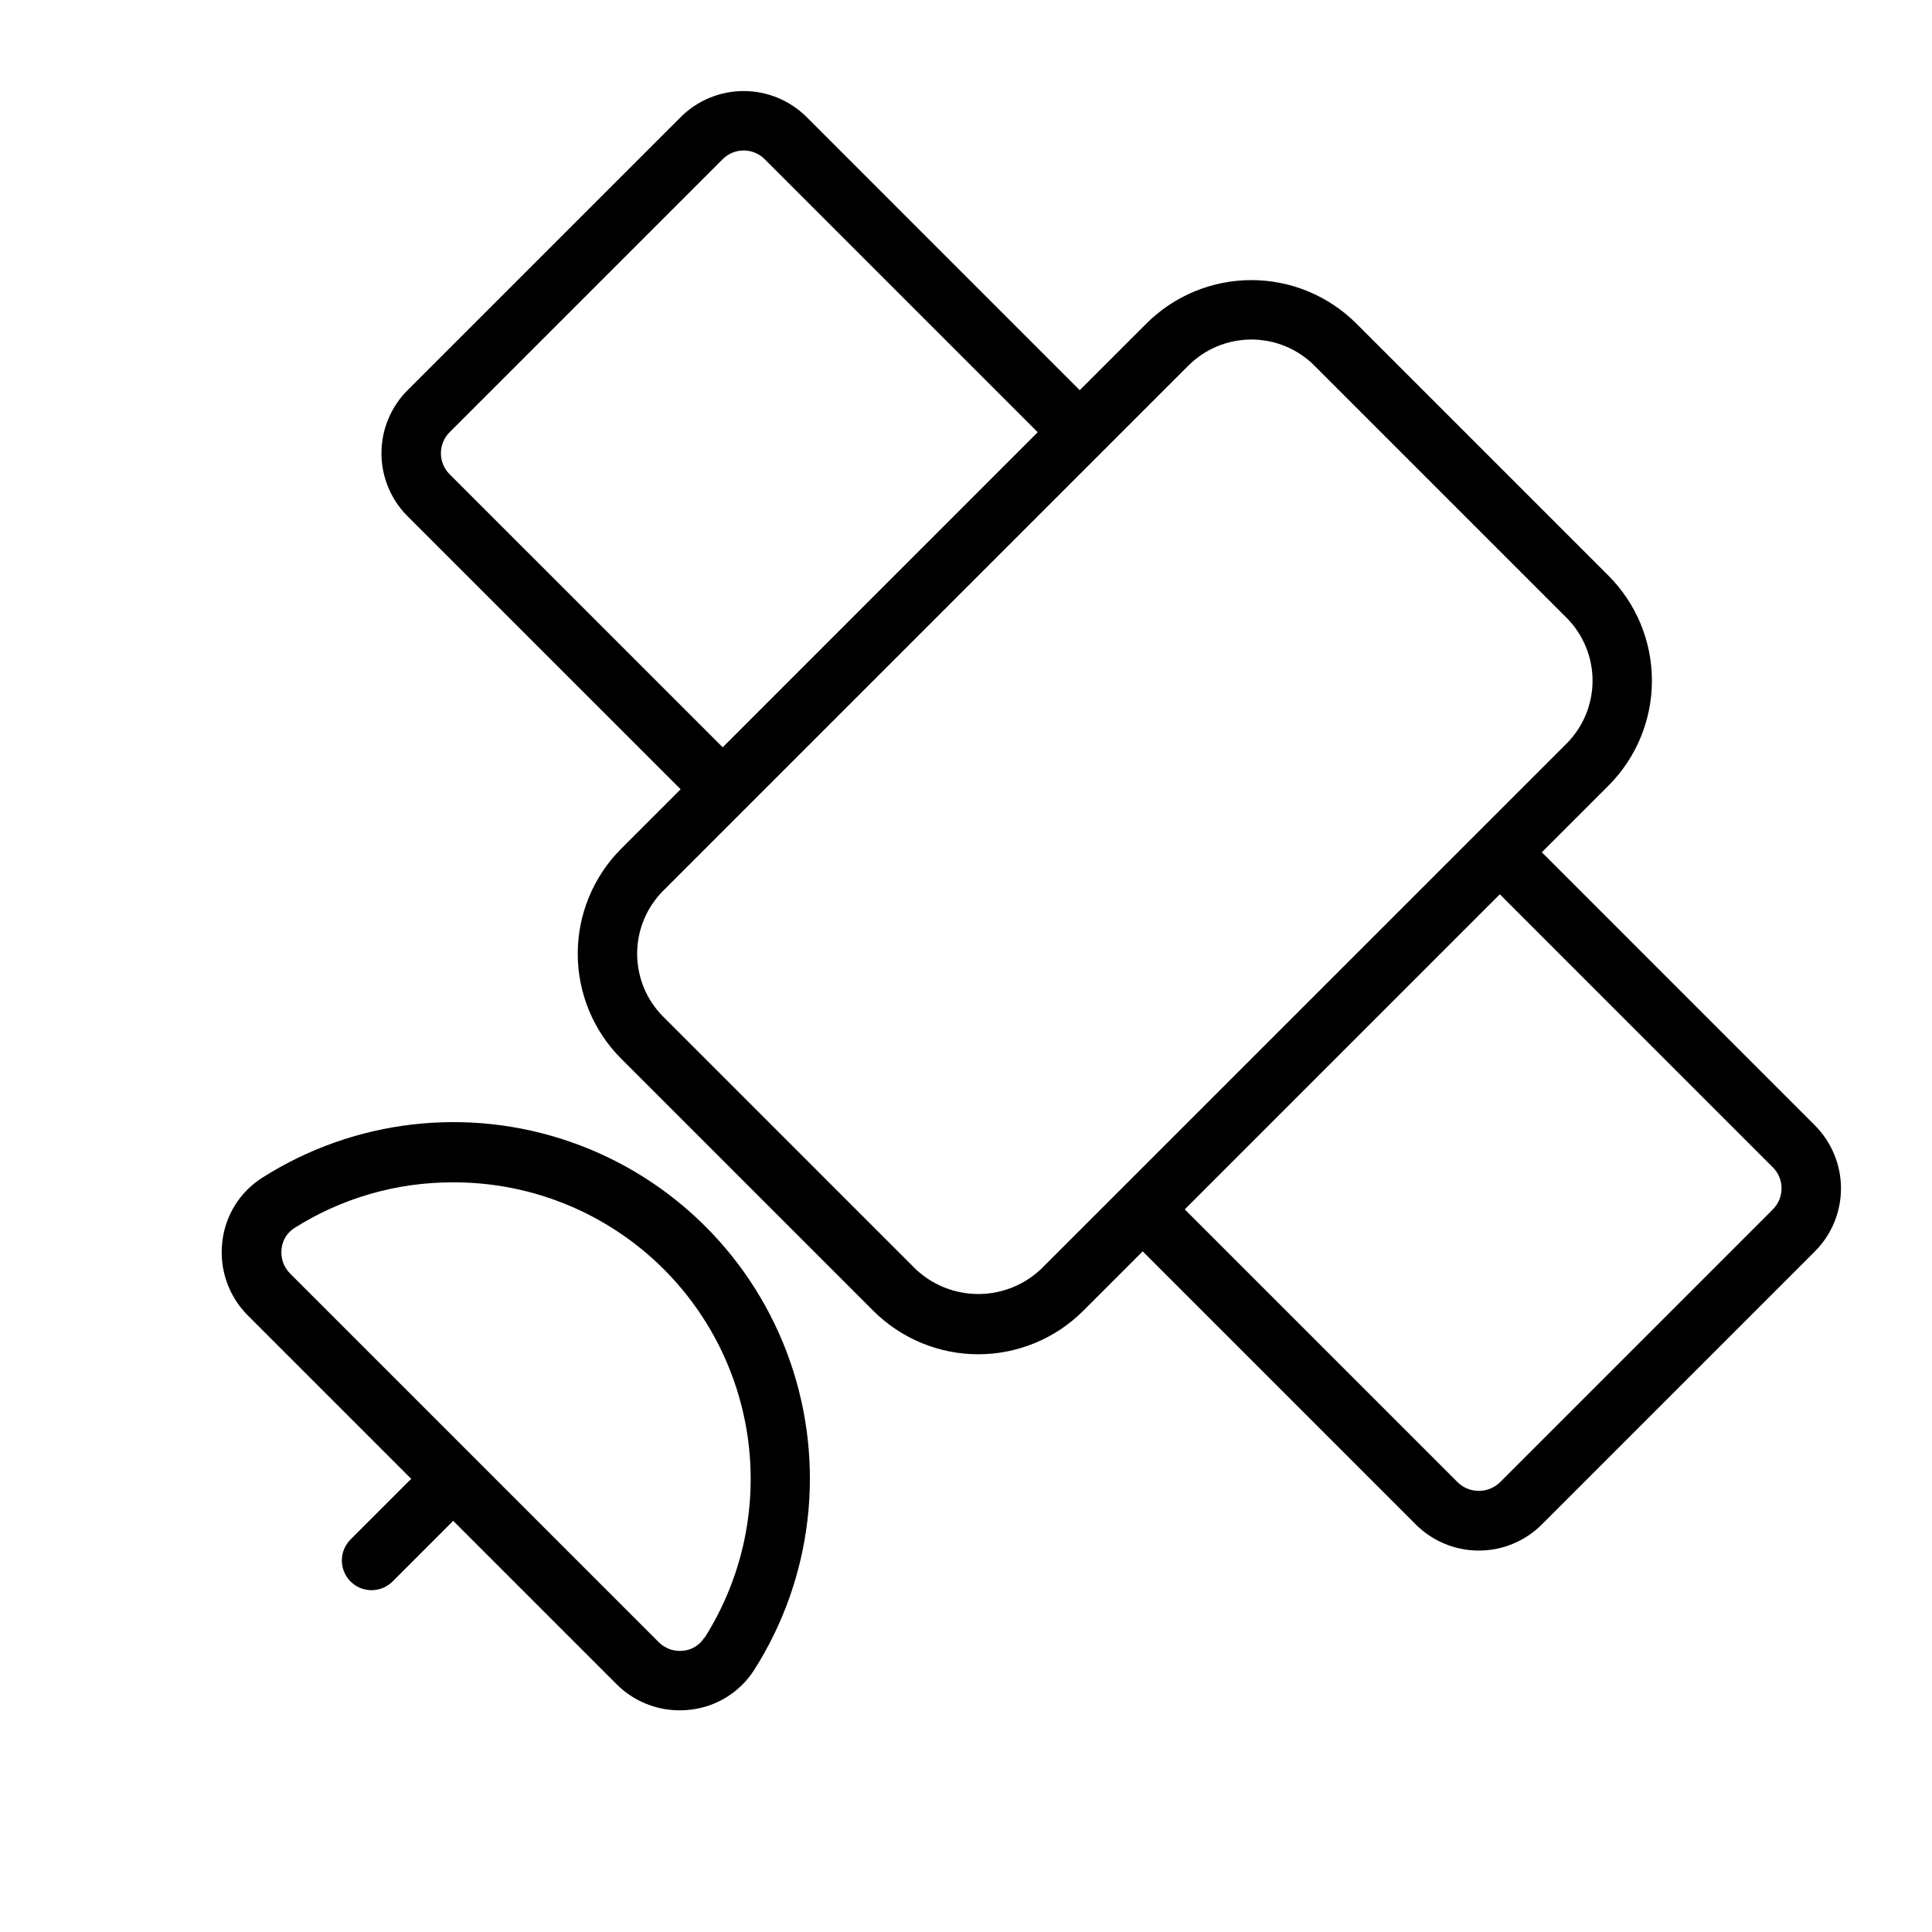 <?xml version="1.0" encoding="UTF-8"?>
<!-- Uploaded to: ICON Repo, www.svgrepo.com, Generator: ICON Repo Mixer Tools -->
<svg fill="#000000" width="800px" height="800px" version="1.1" viewBox="144 144 512 512" xmlns="http://www.w3.org/2000/svg">
 <path d="m213.5 456.11c-5.961 3.781-9.863 10.082-10.598 17.098-0.816 7.184 1.695 14.344 6.816 19.445l43.297 43.297c-0.078 0.078-0.195 0.102-0.277 0.188l-15.742 15.742v0.004c-1.52 1.465-2.383 3.481-2.402 5.594-0.02 2.109 0.812 4.141 2.305 5.633 1.492 1.492 3.523 2.324 5.637 2.305 2.109-0.016 4.125-0.883 5.594-2.402l15.742-15.742c0.086-0.078 0.109-0.195 0.188-0.277l43.297 43.297c4.441 4.469 10.484 6.977 16.785 6.965 0.883 0 1.766-0.051 2.644-0.148 7.019-0.734 13.32-4.637 17.105-10.594 15.484-24.359 18.98-54.461 9.496-81.719-9.484-27.262-30.91-48.688-58.168-58.176-27.262-9.484-57.359-5.988-81.719 9.492zm117.11 121.95c-1.219 1.918-3.25 3.168-5.508 3.394-2.43 0.297-4.859-0.555-6.574-2.301l-97.613-97.613c-1.734-1.723-2.582-4.148-2.297-6.578 0.223-2.258 1.469-4.289 3.383-5.512 12.551-7.945 27.105-12.145 41.957-12.113 18.906-0.09 37.215 6.637 51.562 18.949s23.777 29.387 26.562 48.086c2.781 18.699-1.266 37.777-11.41 53.734zm294.35-135.83-72.359-72.367 17.648-17.648c7.383-7.383 11.527-17.391 11.527-27.832 0-10.438-4.144-20.449-11.527-27.832l-66.793-66.793c-7.383-7.383-17.395-11.527-27.832-11.527s-20.449 4.144-27.832 11.527l-17.656 17.648-72.359-72.367c-4.43-4.426-10.434-6.914-16.695-6.914-6.266 0-12.27 2.488-16.699 6.914l-72.375 72.367c-4.43 4.43-6.918 10.438-6.918 16.703 0 6.262 2.488 12.27 6.918 16.699l72.367 72.359-15.742 15.742c-7.383 7.383-11.527 17.395-11.527 27.832 0 10.441 4.144 20.453 11.527 27.832l66.793 66.793c7.383 7.379 17.391 11.527 27.828 11.527s20.445-4.148 27.828-11.527l15.742-15.742 72.375 72.375c4.43 4.43 10.438 6.918 16.703 6.918 6.262 0 12.27-2.488 16.699-6.918l72.359-72.359c4.43-4.43 6.918-10.438 6.918-16.699 0-6.266-2.488-12.273-6.918-16.703zm-361.81-172.55c-1.48-1.477-2.309-3.481-2.309-5.566 0-2.09 0.828-4.094 2.309-5.57l72.367-72.359c3.074-3.074 8.055-3.074 11.129 0l72.359 72.359-83.488 83.496zm156.81 210.56h-0.004c-4.496 4.293-10.477 6.688-16.695 6.688s-12.199-2.394-16.695-6.688l-66.793-66.793h-0.004c-4.43-4.43-6.918-10.438-6.918-16.703 0-6.262 2.488-12.27 6.918-16.699l139.16-139.15c4.426-4.43 10.434-6.918 16.699-6.918s12.273 2.488 16.699 6.918l66.793 66.793h0.004c4.43 4.43 6.918 10.438 6.918 16.699 0 6.266-2.488 12.273-6.918 16.703zm193.87-15.742-72.359 72.367h-0.004c-3.113 2.977-8.016 2.977-11.129 0l-72.367-72.367 83.496-83.5 72.359 72.367h0.004c3.066 3.074 3.066 8.051 0 11.121z"/>
</svg>
